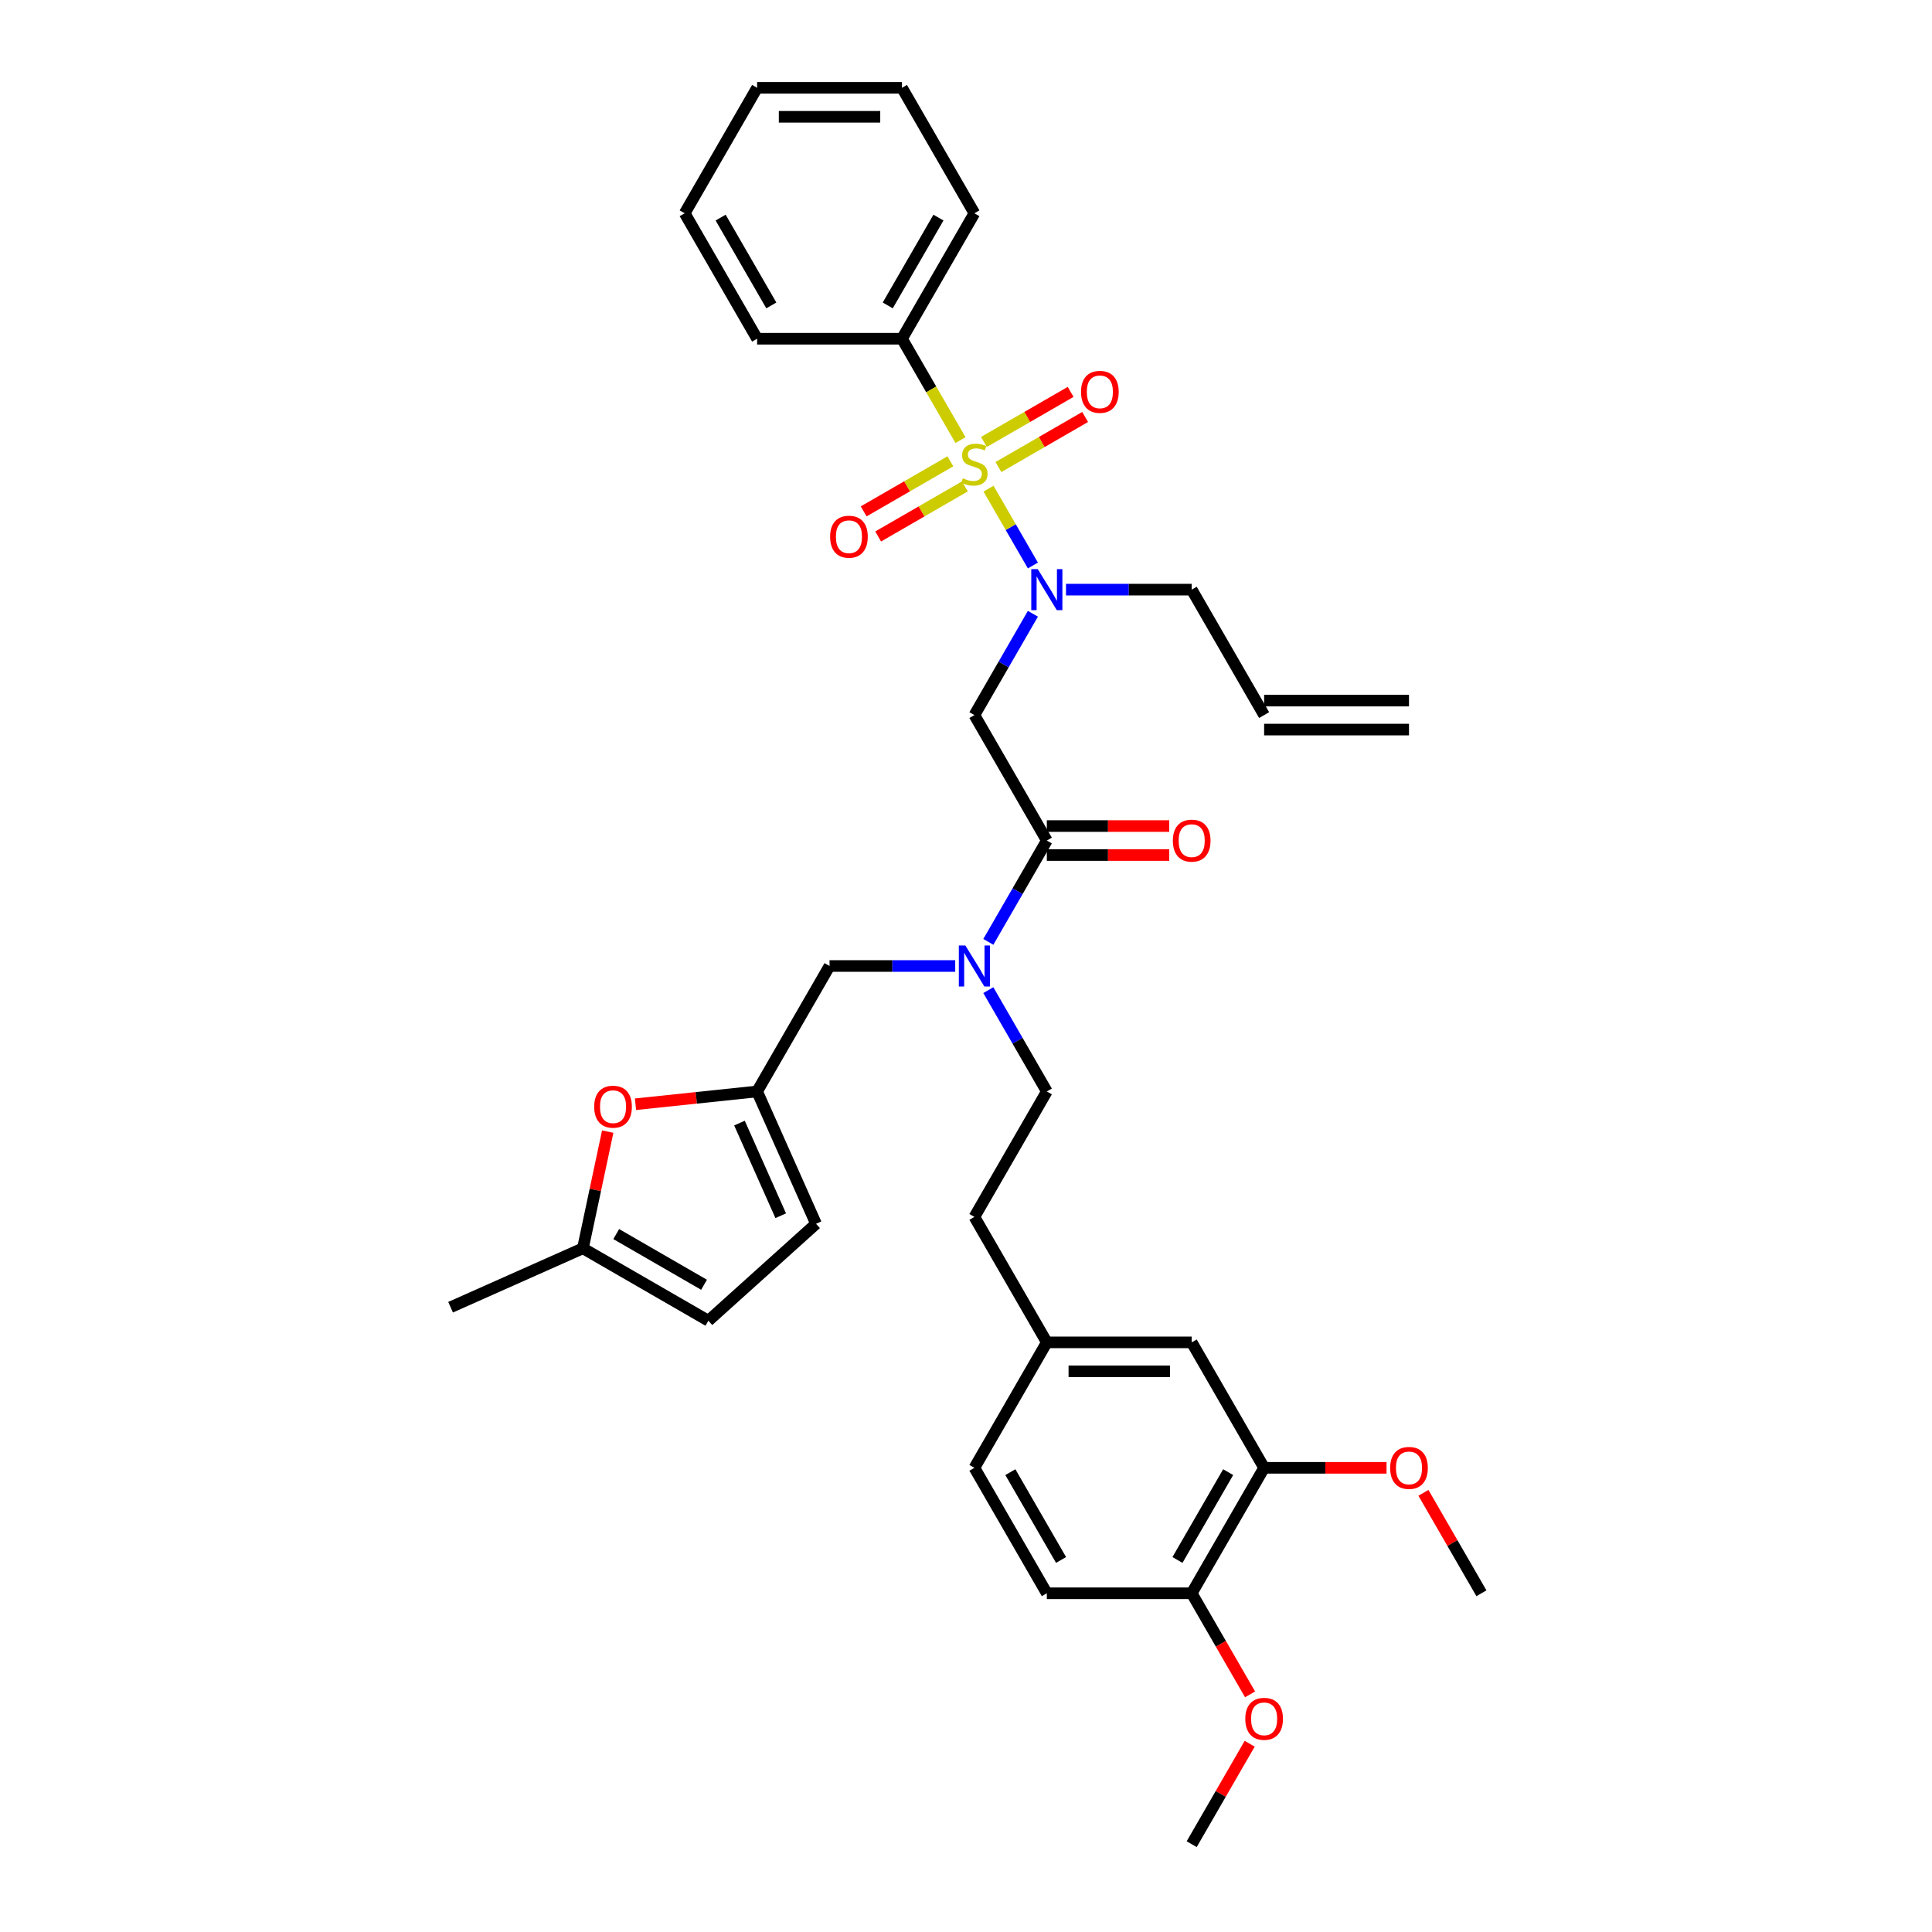<?xml version='1.0' encoding='iso-8859-1'?>
<svg version='1.1' baseProfile='full'
              xmlns='http://www.w3.org/2000/svg'
                      xmlns:rdkit='http://www.rdkit.org/xml'
                      xmlns:xlink='http://www.w3.org/1999/xlink'
                  xml:space='preserve'
width='1000px' height='1000px' viewBox='0 0 1000 1000'>
<!-- END OF HEADER -->
<rect style='opacity:1.0;fill:#FFFFFF;stroke:none' width='1000' height='1000' x='0' y='0'> </rect>
<path class='bond-0' d='M 466.858,175.325 L 504.348,110.39' style='fill:none;fill-rule:evenodd;stroke:#000000;stroke-width:6px;stroke-linecap:butt;stroke-linejoin:miter;stroke-opacity:1' />
<path class='bond-0' d='M 459.494,158.086 L 485.738,112.632' style='fill:none;fill-rule:evenodd;stroke:#000000;stroke-width:6px;stroke-linecap:butt;stroke-linejoin:miter;stroke-opacity:1' />
<path class='bond-1' d='M 466.858,175.325 L 391.877,175.325' style='fill:none;fill-rule:evenodd;stroke:#000000;stroke-width:6px;stroke-linecap:butt;stroke-linejoin:miter;stroke-opacity:1' />
<path class='bond-2' d='M 466.858,175.325 L 482.006,201.561' style='fill:none;fill-rule:evenodd;stroke:#000000;stroke-width:6px;stroke-linecap:butt;stroke-linejoin:miter;stroke-opacity:1' />
<path class='bond-2' d='M 482.006,201.561 L 497.153,227.798' style='fill:none;fill-rule:evenodd;stroke:#CCCC00;stroke-width:6px;stroke-linecap:butt;stroke-linejoin:miter;stroke-opacity:1' />
<path class='bond-3' d='M 541.838,435.065 L 526.699,461.287' style='fill:none;fill-rule:evenodd;stroke:#000000;stroke-width:6px;stroke-linecap:butt;stroke-linejoin:miter;stroke-opacity:1' />
<path class='bond-3' d='M 526.699,461.287 L 511.56,487.508' style='fill:none;fill-rule:evenodd;stroke:#0000FF;stroke-width:6px;stroke-linecap:butt;stroke-linejoin:miter;stroke-opacity:1' />
<path class='bond-4' d='M 541.838,435.065 L 504.348,370.13' style='fill:none;fill-rule:evenodd;stroke:#000000;stroke-width:6px;stroke-linecap:butt;stroke-linejoin:miter;stroke-opacity:1' />
<path class='bond-5' d='M 541.838,442.563 L 573.518,442.563' style='fill:none;fill-rule:evenodd;stroke:#000000;stroke-width:6px;stroke-linecap:butt;stroke-linejoin:miter;stroke-opacity:1' />
<path class='bond-5' d='M 573.518,442.563 L 605.197,442.563' style='fill:none;fill-rule:evenodd;stroke:#FF0000;stroke-width:6px;stroke-linecap:butt;stroke-linejoin:miter;stroke-opacity:1' />
<path class='bond-5' d='M 541.838,427.567 L 573.518,427.567' style='fill:none;fill-rule:evenodd;stroke:#000000;stroke-width:6px;stroke-linecap:butt;stroke-linejoin:miter;stroke-opacity:1' />
<path class='bond-5' d='M 573.518,427.567 L 605.197,427.567' style='fill:none;fill-rule:evenodd;stroke:#FF0000;stroke-width:6px;stroke-linecap:butt;stroke-linejoin:miter;stroke-opacity:1' />
<path class='bond-6' d='M 504.348,370.13 L 519.487,343.908' style='fill:none;fill-rule:evenodd;stroke:#000000;stroke-width:6px;stroke-linecap:butt;stroke-linejoin:miter;stroke-opacity:1' />
<path class='bond-6' d='M 519.487,343.908 L 534.626,317.687' style='fill:none;fill-rule:evenodd;stroke:#0000FF;stroke-width:6px;stroke-linecap:butt;stroke-linejoin:miter;stroke-opacity:1' />
<path class='bond-7' d='M 534.626,292.703 L 523.145,272.817' style='fill:none;fill-rule:evenodd;stroke:#0000FF;stroke-width:6px;stroke-linecap:butt;stroke-linejoin:miter;stroke-opacity:1' />
<path class='bond-7' d='M 523.145,272.817 L 511.664,252.931' style='fill:none;fill-rule:evenodd;stroke:#CCCC00;stroke-width:6px;stroke-linecap:butt;stroke-linejoin:miter;stroke-opacity:1' />
<path class='bond-8' d='M 551.766,305.195 L 584.292,305.195' style='fill:none;fill-rule:evenodd;stroke:#0000FF;stroke-width:6px;stroke-linecap:butt;stroke-linejoin:miter;stroke-opacity:1' />
<path class='bond-8' d='M 584.292,305.195 L 616.819,305.195' style='fill:none;fill-rule:evenodd;stroke:#000000;stroke-width:6px;stroke-linecap:butt;stroke-linejoin:miter;stroke-opacity:1' />
<path class='bond-9' d='M 491.916,238.779 L 469.476,251.735' style='fill:none;fill-rule:evenodd;stroke:#CCCC00;stroke-width:6px;stroke-linecap:butt;stroke-linejoin:miter;stroke-opacity:1' />
<path class='bond-9' d='M 469.476,251.735 L 447.035,264.691' style='fill:none;fill-rule:evenodd;stroke:#FF0000;stroke-width:6px;stroke-linecap:butt;stroke-linejoin:miter;stroke-opacity:1' />
<path class='bond-9' d='M 499.414,251.766 L 476.974,264.722' style='fill:none;fill-rule:evenodd;stroke:#CCCC00;stroke-width:6px;stroke-linecap:butt;stroke-linejoin:miter;stroke-opacity:1' />
<path class='bond-9' d='M 476.974,264.722 L 454.533,277.678' style='fill:none;fill-rule:evenodd;stroke:#FF0000;stroke-width:6px;stroke-linecap:butt;stroke-linejoin:miter;stroke-opacity:1' />
<path class='bond-10' d='M 516.78,241.74 L 539.22,228.784' style='fill:none;fill-rule:evenodd;stroke:#CCCC00;stroke-width:6px;stroke-linecap:butt;stroke-linejoin:miter;stroke-opacity:1' />
<path class='bond-10' d='M 539.22,228.784 L 561.661,215.828' style='fill:none;fill-rule:evenodd;stroke:#FF0000;stroke-width:6px;stroke-linecap:butt;stroke-linejoin:miter;stroke-opacity:1' />
<path class='bond-10' d='M 509.282,228.753 L 531.722,215.797' style='fill:none;fill-rule:evenodd;stroke:#CCCC00;stroke-width:6px;stroke-linecap:butt;stroke-linejoin:miter;stroke-opacity:1' />
<path class='bond-10' d='M 531.722,215.797 L 554.163,202.841' style='fill:none;fill-rule:evenodd;stroke:#FF0000;stroke-width:6px;stroke-linecap:butt;stroke-linejoin:miter;stroke-opacity:1' />
<path class='bond-11' d='M 504.348,110.39 L 466.858,45.455' style='fill:none;fill-rule:evenodd;stroke:#000000;stroke-width:6px;stroke-linecap:butt;stroke-linejoin:miter;stroke-opacity:1' />
<path class='bond-12' d='M 391.877,175.325 L 354.387,110.39' style='fill:none;fill-rule:evenodd;stroke:#000000;stroke-width:6px;stroke-linecap:butt;stroke-linejoin:miter;stroke-opacity:1' />
<path class='bond-12' d='M 399.241,158.086 L 372.998,112.632' style='fill:none;fill-rule:evenodd;stroke:#000000;stroke-width:6px;stroke-linecap:butt;stroke-linejoin:miter;stroke-opacity:1' />
<path class='bond-13' d='M 729.29,362.632 L 654.309,362.632' style='fill:none;fill-rule:evenodd;stroke:#000000;stroke-width:6px;stroke-linecap:butt;stroke-linejoin:miter;stroke-opacity:1' />
<path class='bond-13' d='M 729.29,377.628 L 654.309,377.628' style='fill:none;fill-rule:evenodd;stroke:#000000;stroke-width:6px;stroke-linecap:butt;stroke-linejoin:miter;stroke-opacity:1' />
<path class='bond-14' d='M 429.368,500 L 391.877,564.935' style='fill:none;fill-rule:evenodd;stroke:#000000;stroke-width:6px;stroke-linecap:butt;stroke-linejoin:miter;stroke-opacity:1' />
<path class='bond-15' d='M 429.368,500 L 461.894,500' style='fill:none;fill-rule:evenodd;stroke:#000000;stroke-width:6px;stroke-linecap:butt;stroke-linejoin:miter;stroke-opacity:1' />
<path class='bond-15' d='M 461.894,500 L 494.421,500' style='fill:none;fill-rule:evenodd;stroke:#0000FF;stroke-width:6px;stroke-linecap:butt;stroke-linejoin:miter;stroke-opacity:1' />
<path class='bond-16' d='M 511.56,512.492 L 526.699,538.713' style='fill:none;fill-rule:evenodd;stroke:#0000FF;stroke-width:6px;stroke-linecap:butt;stroke-linejoin:miter;stroke-opacity:1' />
<path class='bond-16' d='M 526.699,538.713 L 541.838,564.935' style='fill:none;fill-rule:evenodd;stroke:#000000;stroke-width:6px;stroke-linecap:butt;stroke-linejoin:miter;stroke-opacity:1' />
<path class='bond-17' d='M 654.309,370.13 L 616.819,305.195' style='fill:none;fill-rule:evenodd;stroke:#000000;stroke-width:6px;stroke-linecap:butt;stroke-linejoin:miter;stroke-opacity:1' />
<path class='bond-18' d='M 314.557,585.714 L 308.137,615.915' style='fill:none;fill-rule:evenodd;stroke:#FF0000;stroke-width:6px;stroke-linecap:butt;stroke-linejoin:miter;stroke-opacity:1' />
<path class='bond-18' d='M 308.137,615.915 L 301.718,646.115' style='fill:none;fill-rule:evenodd;stroke:#000000;stroke-width:6px;stroke-linecap:butt;stroke-linejoin:miter;stroke-opacity:1' />
<path class='bond-19' d='M 328.929,571.551 L 360.403,568.243' style='fill:none;fill-rule:evenodd;stroke:#FF0000;stroke-width:6px;stroke-linecap:butt;stroke-linejoin:miter;stroke-opacity:1' />
<path class='bond-19' d='M 360.403,568.243 L 391.877,564.935' style='fill:none;fill-rule:evenodd;stroke:#000000;stroke-width:6px;stroke-linecap:butt;stroke-linejoin:miter;stroke-opacity:1' />
<path class='bond-20' d='M 301.718,646.115 L 366.653,683.605' style='fill:none;fill-rule:evenodd;stroke:#000000;stroke-width:6px;stroke-linecap:butt;stroke-linejoin:miter;stroke-opacity:1' />
<path class='bond-20' d='M 318.956,638.751 L 364.411,664.994' style='fill:none;fill-rule:evenodd;stroke:#000000;stroke-width:6px;stroke-linecap:butt;stroke-linejoin:miter;stroke-opacity:1' />
<path class='bond-21' d='M 301.718,646.115 L 233.22,676.612' style='fill:none;fill-rule:evenodd;stroke:#000000;stroke-width:6px;stroke-linecap:butt;stroke-linejoin:miter;stroke-opacity:1' />
<path class='bond-22' d='M 366.653,683.605 L 422.375,633.433' style='fill:none;fill-rule:evenodd;stroke:#000000;stroke-width:6px;stroke-linecap:butt;stroke-linejoin:miter;stroke-opacity:1' />
<path class='bond-23' d='M 422.375,633.433 L 391.877,564.935' style='fill:none;fill-rule:evenodd;stroke:#000000;stroke-width:6px;stroke-linecap:butt;stroke-linejoin:miter;stroke-opacity:1' />
<path class='bond-23' d='M 404.1,629.258 L 382.752,581.309' style='fill:none;fill-rule:evenodd;stroke:#000000;stroke-width:6px;stroke-linecap:butt;stroke-linejoin:miter;stroke-opacity:1' />
<path class='bond-24' d='M 654.309,759.74 L 616.819,824.675' style='fill:none;fill-rule:evenodd;stroke:#000000;stroke-width:6px;stroke-linecap:butt;stroke-linejoin:miter;stroke-opacity:1' />
<path class='bond-24' d='M 635.699,761.982 L 609.455,807.437' style='fill:none;fill-rule:evenodd;stroke:#000000;stroke-width:6px;stroke-linecap:butt;stroke-linejoin:miter;stroke-opacity:1' />
<path class='bond-25' d='M 654.309,759.74 L 616.819,694.805' style='fill:none;fill-rule:evenodd;stroke:#000000;stroke-width:6px;stroke-linecap:butt;stroke-linejoin:miter;stroke-opacity:1' />
<path class='bond-26' d='M 654.309,759.74 L 685.988,759.74' style='fill:none;fill-rule:evenodd;stroke:#000000;stroke-width:6px;stroke-linecap:butt;stroke-linejoin:miter;stroke-opacity:1' />
<path class='bond-26' d='M 685.988,759.74 L 717.668,759.74' style='fill:none;fill-rule:evenodd;stroke:#FF0000;stroke-width:6px;stroke-linecap:butt;stroke-linejoin:miter;stroke-opacity:1' />
<path class='bond-27' d='M 616.819,824.675 L 541.838,824.675' style='fill:none;fill-rule:evenodd;stroke:#000000;stroke-width:6px;stroke-linecap:butt;stroke-linejoin:miter;stroke-opacity:1' />
<path class='bond-28' d='M 616.819,824.675 L 631.923,850.837' style='fill:none;fill-rule:evenodd;stroke:#000000;stroke-width:6px;stroke-linecap:butt;stroke-linejoin:miter;stroke-opacity:1' />
<path class='bond-28' d='M 631.923,850.837 L 647.028,876.999' style='fill:none;fill-rule:evenodd;stroke:#FF0000;stroke-width:6px;stroke-linecap:butt;stroke-linejoin:miter;stroke-opacity:1' />
<path class='bond-29' d='M 616.819,694.805 L 541.838,694.805' style='fill:none;fill-rule:evenodd;stroke:#000000;stroke-width:6px;stroke-linecap:butt;stroke-linejoin:miter;stroke-opacity:1' />
<path class='bond-29' d='M 605.572,709.801 L 553.085,709.801' style='fill:none;fill-rule:evenodd;stroke:#000000;stroke-width:6px;stroke-linecap:butt;stroke-linejoin:miter;stroke-opacity:1' />
<path class='bond-30' d='M 541.838,824.675 L 504.348,759.74' style='fill:none;fill-rule:evenodd;stroke:#000000;stroke-width:6px;stroke-linecap:butt;stroke-linejoin:miter;stroke-opacity:1' />
<path class='bond-30' d='M 549.202,807.437 L 522.959,761.982' style='fill:none;fill-rule:evenodd;stroke:#000000;stroke-width:6px;stroke-linecap:butt;stroke-linejoin:miter;stroke-opacity:1' />
<path class='bond-31' d='M 541.838,694.805 L 504.348,759.74' style='fill:none;fill-rule:evenodd;stroke:#000000;stroke-width:6px;stroke-linecap:butt;stroke-linejoin:miter;stroke-opacity:1' />
<path class='bond-32' d='M 541.838,694.805 L 504.348,629.87' style='fill:none;fill-rule:evenodd;stroke:#000000;stroke-width:6px;stroke-linecap:butt;stroke-linejoin:miter;stroke-opacity:1' />
<path class='bond-33' d='M 736.762,772.682 L 751.771,798.679' style='fill:none;fill-rule:evenodd;stroke:#FF0000;stroke-width:6px;stroke-linecap:butt;stroke-linejoin:miter;stroke-opacity:1' />
<path class='bond-33' d='M 751.771,798.679 L 766.78,824.675' style='fill:none;fill-rule:evenodd;stroke:#000000;stroke-width:6px;stroke-linecap:butt;stroke-linejoin:miter;stroke-opacity:1' />
<path class='bond-34' d='M 646.837,902.552 L 631.828,928.549' style='fill:none;fill-rule:evenodd;stroke:#FF0000;stroke-width:6px;stroke-linecap:butt;stroke-linejoin:miter;stroke-opacity:1' />
<path class='bond-34' d='M 631.828,928.549 L 616.819,954.545' style='fill:none;fill-rule:evenodd;stroke:#000000;stroke-width:6px;stroke-linecap:butt;stroke-linejoin:miter;stroke-opacity:1' />
<path class='bond-35' d='M 541.838,564.935 L 504.348,629.87' style='fill:none;fill-rule:evenodd;stroke:#000000;stroke-width:6px;stroke-linecap:butt;stroke-linejoin:miter;stroke-opacity:1' />
<path class='bond-36' d='M 466.858,45.455 L 391.877,45.455' style='fill:none;fill-rule:evenodd;stroke:#000000;stroke-width:6px;stroke-linecap:butt;stroke-linejoin:miter;stroke-opacity:1' />
<path class='bond-36' d='M 455.611,60.451 L 403.124,60.451' style='fill:none;fill-rule:evenodd;stroke:#000000;stroke-width:6px;stroke-linecap:butt;stroke-linejoin:miter;stroke-opacity:1' />
<path class='bond-37' d='M 354.387,110.39 L 391.877,45.455' style='fill:none;fill-rule:evenodd;stroke:#000000;stroke-width:6px;stroke-linecap:butt;stroke-linejoin:miter;stroke-opacity:1' />
<path  class='atom-3' d='M 607.071 435.125
Q 607.071 430.026, 609.591 427.177
Q 612.11 424.328, 616.819 424.328
Q 621.528 424.328, 624.047 427.177
Q 626.566 430.026, 626.566 435.125
Q 626.566 440.284, 624.017 443.223
Q 621.468 446.132, 616.819 446.132
Q 612.14 446.132, 609.591 443.223
Q 607.071 440.314, 607.071 435.125
M 616.819 443.733
Q 620.058 443.733, 621.798 441.573
Q 623.567 439.384, 623.567 435.125
Q 623.567 430.956, 621.798 428.857
Q 620.058 426.727, 616.819 426.727
Q 613.58 426.727, 611.81 428.827
Q 610.071 430.926, 610.071 435.125
Q 610.071 439.414, 611.81 441.573
Q 613.58 443.733, 616.819 443.733
' fill='#FF0000'/>
<path  class='atom-4' d='M 537.145 294.578
L 544.103 305.825
Q 544.793 306.934, 545.902 308.944
Q 547.012 310.953, 547.072 311.073
L 547.072 294.578
L 549.891 294.578
L 549.891 315.812
L 546.982 315.812
L 539.514 303.515
Q 538.644 302.076, 537.714 300.426
Q 536.815 298.776, 536.545 298.267
L 536.545 315.812
L 533.785 315.812
L 533.785 294.578
L 537.145 294.578
' fill='#0000FF'/>
<path  class='atom-5' d='M 498.35 247.548
Q 498.59 247.638, 499.579 248.058
Q 500.569 248.478, 501.649 248.748
Q 502.758 248.987, 503.838 248.987
Q 505.848 248.987, 507.017 248.028
Q 508.187 247.038, 508.187 245.328
Q 508.187 244.159, 507.587 243.439
Q 507.017 242.719, 506.118 242.329
Q 505.218 241.939, 503.718 241.489
Q 501.829 240.92, 500.689 240.38
Q 499.579 239.84, 498.77 238.7
Q 497.99 237.56, 497.99 235.641
Q 497.99 232.972, 499.789 231.322
Q 501.619 229.672, 505.218 229.672
Q 507.677 229.672, 510.466 230.842
L 509.777 233.152
Q 507.227 232.102, 505.308 232.102
Q 503.238 232.102, 502.099 232.972
Q 500.959 233.811, 500.989 235.281
Q 500.989 236.421, 501.559 237.111
Q 502.159 237.8, 502.998 238.19
Q 503.868 238.58, 505.308 239.03
Q 507.227 239.63, 508.367 240.23
Q 509.507 240.83, 510.317 242.059
Q 511.156 243.259, 511.156 245.328
Q 511.156 248.268, 509.177 249.857
Q 507.227 251.417, 503.958 251.417
Q 502.069 251.417, 500.629 250.997
Q 499.219 250.607, 497.54 249.917
L 498.35 247.548
' fill='#CCCC00'/>
<path  class='atom-6' d='M 429.666 277.81
Q 429.666 272.711, 432.185 269.862
Q 434.704 267.013, 439.413 267.013
Q 444.122 267.013, 446.641 269.862
Q 449.16 272.711, 449.16 277.81
Q 449.16 282.969, 446.611 285.908
Q 444.062 288.817, 439.413 288.817
Q 434.734 288.817, 432.185 285.908
Q 429.666 282.999, 429.666 277.81
M 439.413 286.418
Q 442.652 286.418, 444.392 284.258
Q 446.161 282.069, 446.161 277.81
Q 446.161 273.641, 444.392 271.542
Q 442.652 269.412, 439.413 269.412
Q 436.174 269.412, 434.404 271.512
Q 432.665 273.611, 432.665 277.81
Q 432.665 282.099, 434.404 284.258
Q 436.174 286.418, 439.413 286.418
' fill='#FF0000'/>
<path  class='atom-7' d='M 559.536 202.829
Q 559.536 197.731, 562.055 194.882
Q 564.574 192.032, 569.283 192.032
Q 573.992 192.032, 576.511 194.882
Q 579.031 197.731, 579.031 202.829
Q 579.031 207.988, 576.481 210.927
Q 573.932 213.837, 569.283 213.837
Q 564.604 213.837, 562.055 210.927
Q 559.536 208.018, 559.536 202.829
M 569.283 211.437
Q 572.522 211.437, 574.262 209.278
Q 576.031 207.088, 576.031 202.829
Q 576.031 198.661, 574.262 196.561
Q 572.522 194.432, 569.283 194.432
Q 566.044 194.432, 564.274 196.531
Q 562.535 198.631, 562.535 202.829
Q 562.535 207.118, 564.274 209.278
Q 566.044 211.437, 569.283 211.437
' fill='#FF0000'/>
<path  class='atom-12' d='M 499.654 489.383
L 506.612 500.63
Q 507.302 501.74, 508.412 503.749
Q 509.522 505.759, 509.582 505.878
L 509.582 489.383
L 512.401 489.383
L 512.401 510.617
L 509.492 510.617
L 502.024 498.32
Q 501.154 496.881, 500.224 495.231
Q 499.324 493.582, 499.054 493.072
L 499.054 510.617
L 496.295 510.617
L 496.295 489.383
L 499.654 489.383
' fill='#0000FF'/>
<path  class='atom-15' d='M 307.56 572.833
Q 307.56 567.734, 310.079 564.885
Q 312.599 562.035, 317.307 562.035
Q 322.016 562.035, 324.536 564.885
Q 327.055 567.734, 327.055 572.833
Q 327.055 577.991, 324.506 580.931
Q 321.956 583.84, 317.307 583.84
Q 312.629 583.84, 310.079 580.931
Q 307.56 578.021, 307.56 572.833
M 317.307 581.44
Q 320.547 581.44, 322.286 579.281
Q 324.056 577.092, 324.056 572.833
Q 324.056 568.664, 322.286 566.564
Q 320.547 564.435, 317.307 564.435
Q 314.068 564.435, 312.299 566.534
Q 310.559 568.634, 310.559 572.833
Q 310.559 577.122, 312.299 579.281
Q 314.068 581.44, 317.307 581.44
' fill='#FF0000'/>
<path  class='atom-27' d='M 719.542 759.8
Q 719.542 754.702, 722.062 751.852
Q 724.581 749.003, 729.29 749.003
Q 733.999 749.003, 736.518 751.852
Q 739.037 754.702, 739.037 759.8
Q 739.037 764.959, 736.488 767.898
Q 733.939 770.807, 729.29 770.807
Q 724.611 770.807, 722.062 767.898
Q 719.542 764.989, 719.542 759.8
M 729.29 768.408
Q 732.529 768.408, 734.268 766.249
Q 736.038 764.059, 736.038 759.8
Q 736.038 755.631, 734.268 753.532
Q 732.529 751.402, 729.29 751.402
Q 726.051 751.402, 724.281 753.502
Q 722.541 755.601, 722.541 759.8
Q 722.541 764.089, 724.281 766.249
Q 726.051 768.408, 729.29 768.408
' fill='#FF0000'/>
<path  class='atom-28' d='M 644.562 889.67
Q 644.562 884.572, 647.081 881.722
Q 649.6 878.873, 654.309 878.873
Q 659.018 878.873, 661.537 881.722
Q 664.057 884.572, 664.057 889.67
Q 664.057 894.829, 661.507 897.768
Q 658.958 900.678, 654.309 900.678
Q 649.63 900.678, 647.081 897.768
Q 644.562 894.859, 644.562 889.67
M 654.309 898.278
Q 657.548 898.278, 659.288 896.119
Q 661.057 893.929, 661.057 889.67
Q 661.057 885.501, 659.288 883.402
Q 657.548 881.273, 654.309 881.273
Q 651.07 881.273, 649.3 883.372
Q 647.561 885.471, 647.561 889.67
Q 647.561 893.959, 649.3 896.119
Q 651.07 898.278, 654.309 898.278
' fill='#FF0000'/>
</svg>
